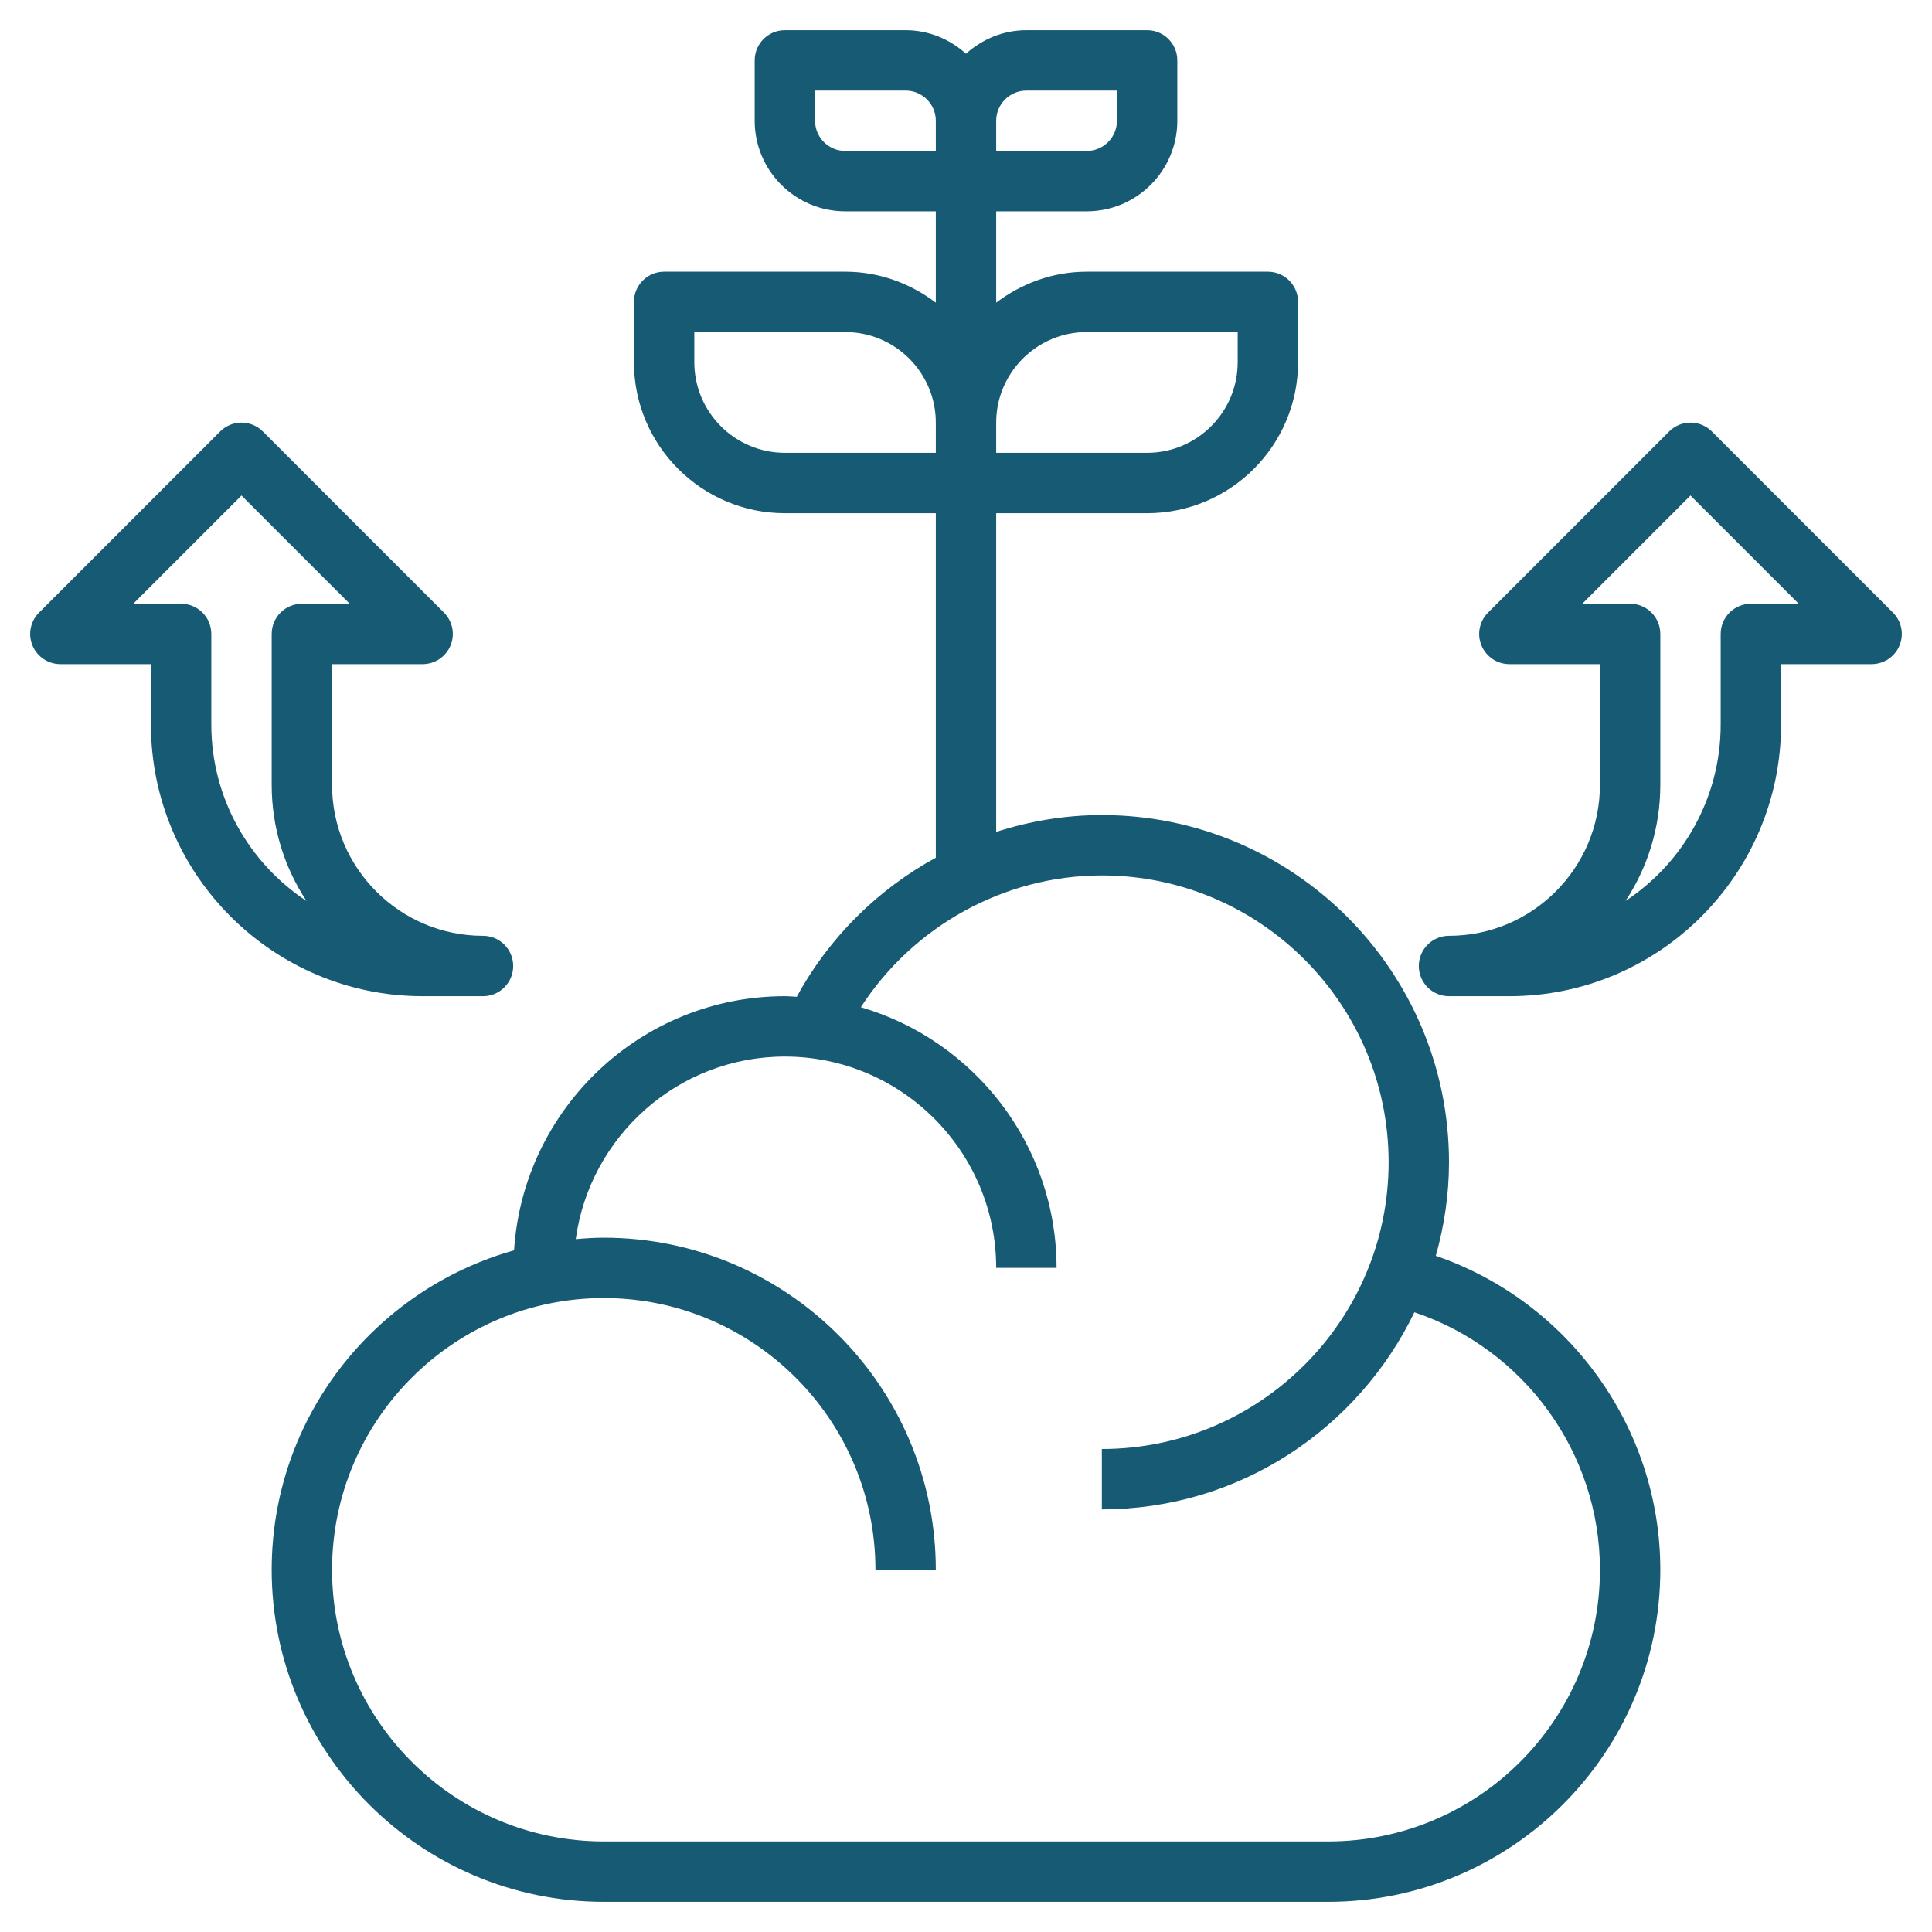 <?xml version="1.0"?>
<svg xmlns="http://www.w3.org/2000/svg" xmlns:xlink="http://www.w3.org/1999/xlink" xmlns:svgjs="http://svgjs.com/svgjs" version="1.1" width="512" height="512" x="0" y="0" viewBox="0 0 64 64" style="enable-background:new 0 0 512 512" xml:space="preserve" class=""><g><g xmlns="http://www.w3.org/2000/svg"><path d="m47.563 41.601c.278-.988.437-2.025.437-3.101 0-6.341-5.159-11.5-11.5-11.5-1.205 0-2.383.198-3.5.558v-10.558h5c2.757 0 5-2.243 5-5v-2c0-.552-.447-1-1-1h-6c-1.13 0-2.162.391-3 1.026v-3.026h3c1.654 0 3-1.346 3-3v-2c0-.552-.447-1-1-1h-4c-.771 0-1.468.301-2 .78-.532-.479-1.229-.78-2-.78h-4c-.553 0-1 .448-1 1v2c0 1.654 1.346 3 3 3h3v3.026c-.838-.635-1.87-1.026-3-1.026h-6c-.553 0-1 .448-1 1v2c0 2.757 2.243 5 5 5h5v11.413c-1.92 1.048-3.535 2.637-4.606 4.607-.132-.006-.261-.02-.394-.02-4.767 0-8.669 3.727-8.971 8.419-4.624 1.3-8.029 5.546-8.029 10.581 0 6.065 4.935 11 11 11h24c6.065 0 11-4.935 11-11 0-4.732-3.057-8.897-7.437-10.399zm-11.563-30.601h5v1c0 1.654-1.346 3-3 3h-5v-1c0-1.654 1.346-3 3-3zm-2-8h3v1c0 .551-.448 1-1 1h-3v-1c0-.551.448-1 1-1zm-7 1v-1h3c.552 0 1 .449 1 1v1h-3c-.552 0-1-.449-1-1zm-4 8v-1h5c1.654 0 3 1.346 3 3v1h-5c-1.654 0-3-1.346-3-3zm21 49h-24c-4.963 0-9-4.038-9-9s4.037-9 9-9 9 4.038 9 9h2c0-6.065-4.935-11-11-11-.313 0-.621.021-.927.047.467-3.409 3.392-6.047 6.927-6.047 3.859 0 7 3.14 7 7h2c0-4.088-2.742-7.543-6.483-8.635 1.734-2.682 4.745-4.365 7.983-4.365 5.238 0 9.5 4.262 9.5 9.5s-4.262 9.5-9.5 9.5v2c4.559 0 8.495-2.674 10.354-6.529 3.617 1.21 6.146 4.634 6.146 8.529 0 4.962-4.037 9-9 9z" fill="#175a74" data-original="#000000" style="" class=""/><path d="m62.707 20.293-6-6c-.391-.391-1.023-.391-1.414 0l-6 6c-.286.286-.372.716-.217 1.09.154.373.52.617.924.617h3v4c0 2.757-2.243 5-5 5-.553 0-1 .448-1 1s.447 1 1 1h2c4.963 0 9-4.038 9-9v-2h3c.404 0 .77-.244.924-.617.155-.374.069-.804-.217-1.09zm-4.707-.293c-.553 0-1 .448-1 1v3c0 2.44-1.255 4.593-3.153 5.846.728-1.104 1.153-2.427 1.153-3.846v-5c0-.552-.447-1-1-1h-1.586l3.586-3.586 3.586 3.586z" fill="#175a74" data-original="#000000" style="" class=""/><path d="m16 33c.553 0 1-.448 1-1s-.447-1-1-1c-2.757 0-5-2.243-5-5v-4h3c.404 0 .77-.244.924-.617.155-.374.069-.804-.217-1.09l-6-6c-.391-.391-1.023-.391-1.414 0l-6 6c-.286.286-.372.716-.217 1.09.154.373.52.617.924.617h3v2c0 4.962 4.037 9 9 9zm-9-9v-3c0-.552-.447-1-1-1h-1.586l3.586-3.586 3.586 3.586h-1.586c-.553 0-1 .448-1 1v5c0 1.419.425 2.742 1.153 3.846-1.898-1.253-3.153-3.406-3.153-5.846z" fill="#175a74" data-original="#000000" style="" class=""/></g></g></svg>
